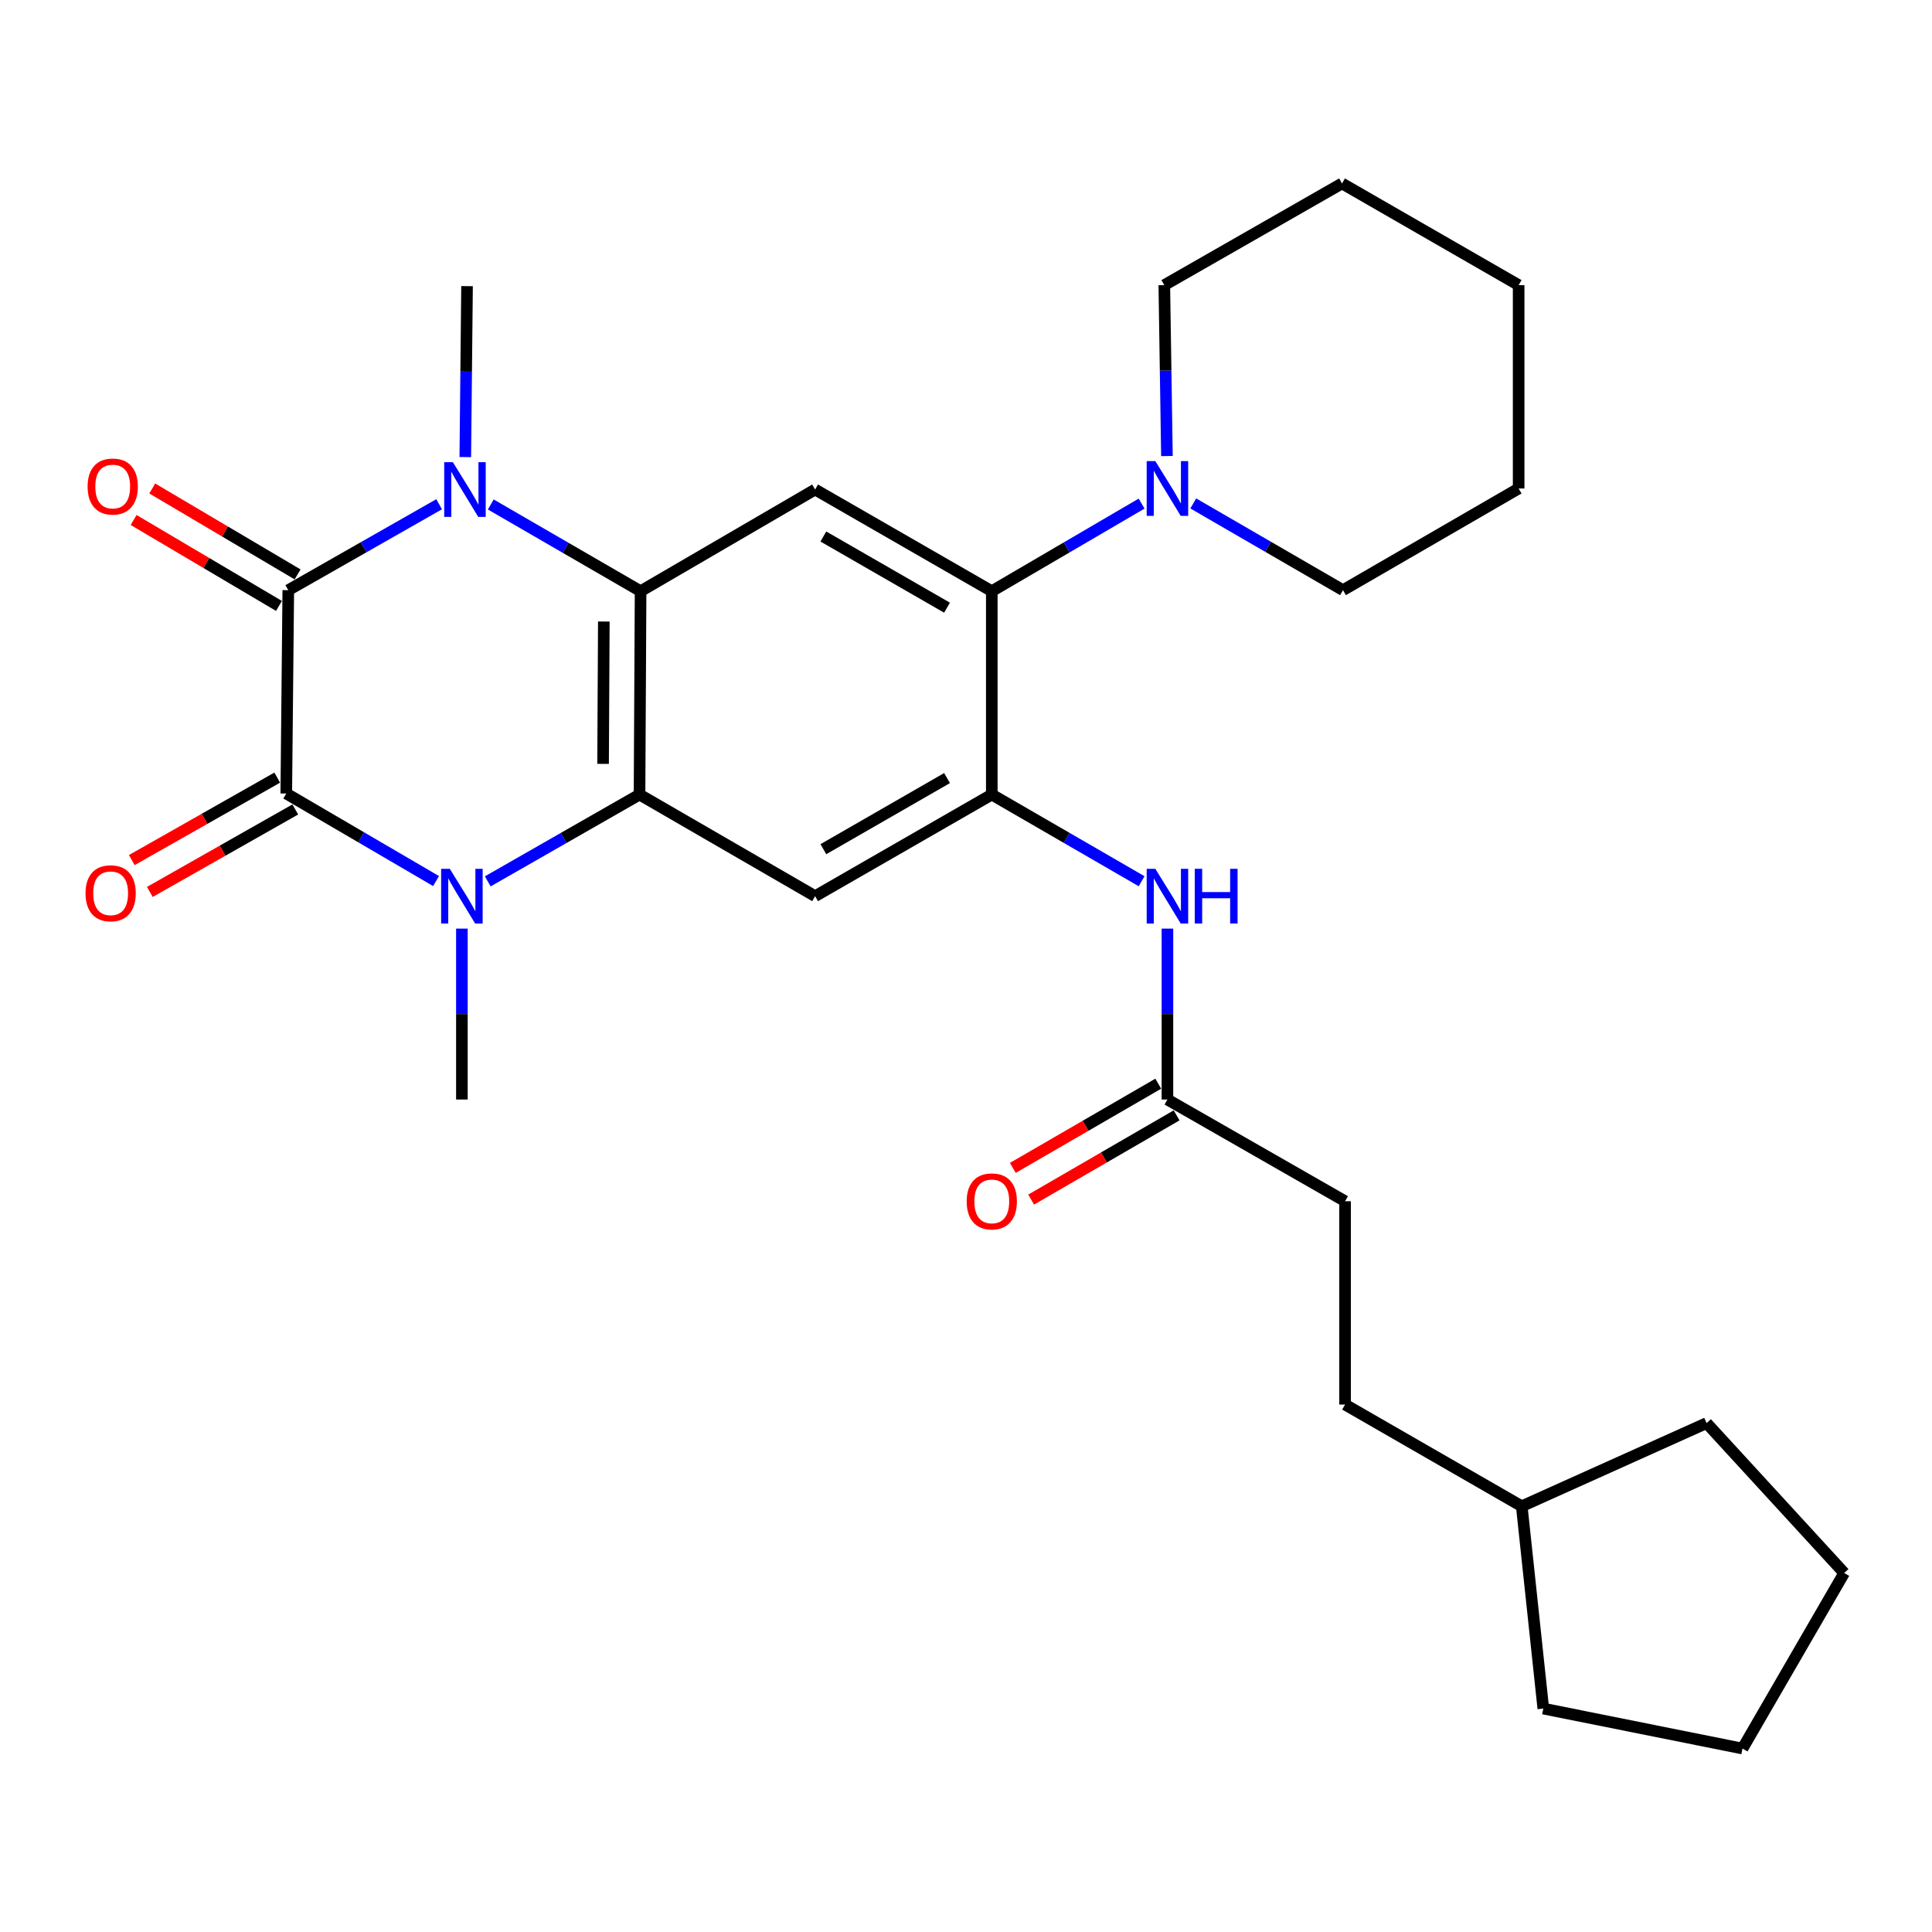 <?xml version='1.0' encoding='iso-8859-1'?>
<svg version='1.1' baseProfile='full'
              xmlns='http://www.w3.org/2000/svg'
                      xmlns:rdkit='http://www.rdkit.org/xml'
                      xmlns:xlink='http://www.w3.org/1999/xlink'
                  xml:space='preserve'
width='1000px' height='1000px' viewBox='0 0 1000 1000'>
<!-- END OF HEADER -->
<rect style='opacity:1.0;fill:#FFFFFF;stroke:none' width='1000' height='1000' x='0' y='0'> </rect>
<path class='bond-0' d='M 149.215,305.47 L 148.173,410.729' style='fill:none;fill-rule:evenodd;stroke:#000000;stroke-width:6px;stroke-linecap:butt;stroke-linejoin:miter;stroke-opacity:1' />
<path class='bond-1' d='M 149.215,305.47 L 188.254,283.232' style='fill:none;fill-rule:evenodd;stroke:#000000;stroke-width:6px;stroke-linecap:butt;stroke-linejoin:miter;stroke-opacity:1' />
<path class='bond-1' d='M 188.254,283.232 L 227.293,260.994' style='fill:none;fill-rule:evenodd;stroke:#0000FF;stroke-width:6px;stroke-linecap:butt;stroke-linejoin:miter;stroke-opacity:1' />
<path class='bond-13' d='M 154.036,297.315 L 116.421,275.076' style='fill:none;fill-rule:evenodd;stroke:#000000;stroke-width:6px;stroke-linecap:butt;stroke-linejoin:miter;stroke-opacity:1' />
<path class='bond-13' d='M 116.421,275.076 L 78.805,252.837' style='fill:none;fill-rule:evenodd;stroke:#FF0000;stroke-width:6px;stroke-linecap:butt;stroke-linejoin:miter;stroke-opacity:1' />
<path class='bond-13' d='M 144.394,313.625 L 106.778,291.385' style='fill:none;fill-rule:evenodd;stroke:#000000;stroke-width:6px;stroke-linecap:butt;stroke-linejoin:miter;stroke-opacity:1' />
<path class='bond-13' d='M 106.778,291.385 L 69.162,269.146' style='fill:none;fill-rule:evenodd;stroke:#FF0000;stroke-width:6px;stroke-linecap:butt;stroke-linejoin:miter;stroke-opacity:1' />
<path class='bond-2' d='M 148.173,410.729 L 186.938,433.384' style='fill:none;fill-rule:evenodd;stroke:#000000;stroke-width:6px;stroke-linecap:butt;stroke-linejoin:miter;stroke-opacity:1' />
<path class='bond-2' d='M 186.938,433.384 L 225.703,456.039' style='fill:none;fill-rule:evenodd;stroke:#0000FF;stroke-width:6px;stroke-linecap:butt;stroke-linejoin:miter;stroke-opacity:1' />
<path class='bond-12' d='M 143.5,402.489 L 105.855,423.835' style='fill:none;fill-rule:evenodd;stroke:#000000;stroke-width:6px;stroke-linecap:butt;stroke-linejoin:miter;stroke-opacity:1' />
<path class='bond-12' d='M 105.855,423.835 L 68.21,445.181' style='fill:none;fill-rule:evenodd;stroke:#FF0000;stroke-width:6px;stroke-linecap:butt;stroke-linejoin:miter;stroke-opacity:1' />
<path class='bond-12' d='M 152.846,418.97 L 115.201,440.316' style='fill:none;fill-rule:evenodd;stroke:#000000;stroke-width:6px;stroke-linecap:butt;stroke-linejoin:miter;stroke-opacity:1' />
<path class='bond-12' d='M 115.201,440.316 L 77.556,461.663' style='fill:none;fill-rule:evenodd;stroke:#FF0000;stroke-width:6px;stroke-linecap:butt;stroke-linejoin:miter;stroke-opacity:1' />
<path class='bond-4' d='M 254.03,261.115 L 292.799,283.561' style='fill:none;fill-rule:evenodd;stroke:#0000FF;stroke-width:6px;stroke-linecap:butt;stroke-linejoin:miter;stroke-opacity:1' />
<path class='bond-4' d='M 292.799,283.561 L 331.567,306.007' style='fill:none;fill-rule:evenodd;stroke:#000000;stroke-width:6px;stroke-linecap:butt;stroke-linejoin:miter;stroke-opacity:1' />
<path class='bond-15' d='M 240.836,236.585 L 241.287,192.346' style='fill:none;fill-rule:evenodd;stroke:#0000FF;stroke-width:6px;stroke-linecap:butt;stroke-linejoin:miter;stroke-opacity:1' />
<path class='bond-15' d='M 241.287,192.346 L 241.738,148.107' style='fill:none;fill-rule:evenodd;stroke:#000000;stroke-width:6px;stroke-linecap:butt;stroke-linejoin:miter;stroke-opacity:1' />
<path class='bond-16' d='M 239.075,480.645 L 239.075,524.879' style='fill:none;fill-rule:evenodd;stroke:#0000FF;stroke-width:6px;stroke-linecap:butt;stroke-linejoin:miter;stroke-opacity:1' />
<path class='bond-16' d='M 239.075,524.879 L 239.075,569.113' style='fill:none;fill-rule:evenodd;stroke:#000000;stroke-width:6px;stroke-linecap:butt;stroke-linejoin:miter;stroke-opacity:1' />
<path class='bond-29' d='M 252.463,456.197 L 291.741,433.731' style='fill:none;fill-rule:evenodd;stroke:#0000FF;stroke-width:6px;stroke-linecap:butt;stroke-linejoin:miter;stroke-opacity:1' />
<path class='bond-29' d='M 291.741,433.731 L 331.019,411.266' style='fill:none;fill-rule:evenodd;stroke:#000000;stroke-width:6px;stroke-linecap:butt;stroke-linejoin:miter;stroke-opacity:1' />
<path class='bond-3' d='M 331.019,411.266 L 331.567,306.007' style='fill:none;fill-rule:evenodd;stroke:#000000;stroke-width:6px;stroke-linecap:butt;stroke-linejoin:miter;stroke-opacity:1' />
<path class='bond-3' d='M 312.155,395.379 L 312.538,321.697' style='fill:none;fill-rule:evenodd;stroke:#000000;stroke-width:6px;stroke-linecap:butt;stroke-linejoin:miter;stroke-opacity:1' />
<path class='bond-6' d='M 331.019,411.266 L 421.9,463.854' style='fill:none;fill-rule:evenodd;stroke:#000000;stroke-width:6px;stroke-linecap:butt;stroke-linejoin:miter;stroke-opacity:1' />
<path class='bond-7' d='M 331.567,306.007 L 421.9,253.377' style='fill:none;fill-rule:evenodd;stroke:#000000;stroke-width:6px;stroke-linecap:butt;stroke-linejoin:miter;stroke-opacity:1' />
<path class='bond-5' d='M 513.35,411.266 L 513.35,306.007' style='fill:none;fill-rule:evenodd;stroke:#000000;stroke-width:6px;stroke-linecap:butt;stroke-linejoin:miter;stroke-opacity:1' />
<path class='bond-10' d='M 513.35,411.266 L 552.123,433.694' style='fill:none;fill-rule:evenodd;stroke:#000000;stroke-width:6px;stroke-linecap:butt;stroke-linejoin:miter;stroke-opacity:1' />
<path class='bond-10' d='M 552.123,433.694 L 590.897,456.123' style='fill:none;fill-rule:evenodd;stroke:#0000FF;stroke-width:6px;stroke-linecap:butt;stroke-linejoin:miter;stroke-opacity:1' />
<path class='bond-30' d='M 513.35,411.266 L 421.9,463.854' style='fill:none;fill-rule:evenodd;stroke:#000000;stroke-width:6px;stroke-linecap:butt;stroke-linejoin:miter;stroke-opacity:1' />
<path class='bond-30' d='M 490.188,402.73 L 426.173,439.541' style='fill:none;fill-rule:evenodd;stroke:#000000;stroke-width:6px;stroke-linecap:butt;stroke-linejoin:miter;stroke-opacity:1' />
<path class='bond-8' d='M 421.9,253.377 L 513.35,306.007' style='fill:none;fill-rule:evenodd;stroke:#000000;stroke-width:6px;stroke-linecap:butt;stroke-linejoin:miter;stroke-opacity:1' />
<path class='bond-8' d='M 426.167,277.693 L 490.182,314.534' style='fill:none;fill-rule:evenodd;stroke:#000000;stroke-width:6px;stroke-linecap:butt;stroke-linejoin:miter;stroke-opacity:1' />
<path class='bond-9' d='M 513.35,306.007 L 552.12,283.334' style='fill:none;fill-rule:evenodd;stroke:#000000;stroke-width:6px;stroke-linecap:butt;stroke-linejoin:miter;stroke-opacity:1' />
<path class='bond-9' d='M 552.12,283.334 L 590.89,260.661' style='fill:none;fill-rule:evenodd;stroke:#0000FF;stroke-width:6px;stroke-linecap:butt;stroke-linejoin:miter;stroke-opacity:1' />
<path class='bond-19' d='M 617.628,260.581 L 656.381,283.025' style='fill:none;fill-rule:evenodd;stroke:#0000FF;stroke-width:6px;stroke-linecap:butt;stroke-linejoin:miter;stroke-opacity:1' />
<path class='bond-19' d='M 656.381,283.025 L 695.133,305.47' style='fill:none;fill-rule:evenodd;stroke:#000000;stroke-width:6px;stroke-linecap:butt;stroke-linejoin:miter;stroke-opacity:1' />
<path class='bond-20' d='M 604.004,236.048 L 603.323,191.814' style='fill:none;fill-rule:evenodd;stroke:#0000FF;stroke-width:6px;stroke-linecap:butt;stroke-linejoin:miter;stroke-opacity:1' />
<path class='bond-20' d='M 603.323,191.814 L 602.642,147.58' style='fill:none;fill-rule:evenodd;stroke:#000000;stroke-width:6px;stroke-linecap:butt;stroke-linejoin:miter;stroke-opacity:1' />
<path class='bond-11' d='M 604.263,480.645 L 604.263,524.879' style='fill:none;fill-rule:evenodd;stroke:#0000FF;stroke-width:6px;stroke-linecap:butt;stroke-linejoin:miter;stroke-opacity:1' />
<path class='bond-11' d='M 604.263,524.879 L 604.263,569.113' style='fill:none;fill-rule:evenodd;stroke:#000000;stroke-width:6px;stroke-linecap:butt;stroke-linejoin:miter;stroke-opacity:1' />
<path class='bond-14' d='M 599.516,560.915 L 561.873,582.711' style='fill:none;fill-rule:evenodd;stroke:#000000;stroke-width:6px;stroke-linecap:butt;stroke-linejoin:miter;stroke-opacity:1' />
<path class='bond-14' d='M 561.873,582.711 L 524.229,604.508' style='fill:none;fill-rule:evenodd;stroke:#FF0000;stroke-width:6px;stroke-linecap:butt;stroke-linejoin:miter;stroke-opacity:1' />
<path class='bond-14' d='M 609.01,577.312 L 571.366,599.108' style='fill:none;fill-rule:evenodd;stroke:#000000;stroke-width:6px;stroke-linecap:butt;stroke-linejoin:miter;stroke-opacity:1' />
<path class='bond-14' d='M 571.366,599.108 L 533.723,620.904' style='fill:none;fill-rule:evenodd;stroke:#FF0000;stroke-width:6px;stroke-linecap:butt;stroke-linejoin:miter;stroke-opacity:1' />
<path class='bond-17' d='M 604.263,569.113 L 696.207,621.754' style='fill:none;fill-rule:evenodd;stroke:#000000;stroke-width:6px;stroke-linecap:butt;stroke-linejoin:miter;stroke-opacity:1' />
<path class='bond-18' d='M 696.207,621.754 L 696.207,727.003' style='fill:none;fill-rule:evenodd;stroke:#000000;stroke-width:6px;stroke-linecap:butt;stroke-linejoin:miter;stroke-opacity:1' />
<path class='bond-21' d='M 696.207,727.003 L 787.656,779.633' style='fill:none;fill-rule:evenodd;stroke:#000000;stroke-width:6px;stroke-linecap:butt;stroke-linejoin:miter;stroke-opacity:1' />
<path class='bond-24' d='M 695.133,305.47 L 786.046,252.84' style='fill:none;fill-rule:evenodd;stroke:#000000;stroke-width:6px;stroke-linecap:butt;stroke-linejoin:miter;stroke-opacity:1' />
<path class='bond-25' d='M 602.642,147.58 L 694.628,94.951' style='fill:none;fill-rule:evenodd;stroke:#000000;stroke-width:6px;stroke-linecap:butt;stroke-linejoin:miter;stroke-opacity:1' />
<path class='bond-22' d='M 787.656,779.633 L 798.814,884.355' style='fill:none;fill-rule:evenodd;stroke:#000000;stroke-width:6px;stroke-linecap:butt;stroke-linejoin:miter;stroke-opacity:1' />
<path class='bond-23' d='M 787.656,779.633 L 883.337,736.592' style='fill:none;fill-rule:evenodd;stroke:#000000;stroke-width:6px;stroke-linecap:butt;stroke-linejoin:miter;stroke-opacity:1' />
<path class='bond-26' d='M 798.814,884.355 L 901.916,905.049' style='fill:none;fill-rule:evenodd;stroke:#000000;stroke-width:6px;stroke-linecap:butt;stroke-linejoin:miter;stroke-opacity:1' />
<path class='bond-27' d='M 883.337,736.592 L 954.545,814.179' style='fill:none;fill-rule:evenodd;stroke:#000000;stroke-width:6px;stroke-linecap:butt;stroke-linejoin:miter;stroke-opacity:1' />
<path class='bond-31' d='M 786.046,252.84 L 786.046,147.58' style='fill:none;fill-rule:evenodd;stroke:#000000;stroke-width:6px;stroke-linecap:butt;stroke-linejoin:miter;stroke-opacity:1' />
<path class='bond-28' d='M 694.628,94.951 L 786.046,147.58' style='fill:none;fill-rule:evenodd;stroke:#000000;stroke-width:6px;stroke-linecap:butt;stroke-linejoin:miter;stroke-opacity:1' />
<path class='bond-32' d='M 901.916,905.049 L 954.545,814.179' style='fill:none;fill-rule:evenodd;stroke:#000000;stroke-width:6px;stroke-linecap:butt;stroke-linejoin:miter;stroke-opacity:1' />
<path  class='atom-2' d='M 234.405 239.217
L 243.685 254.217
Q 244.605 255.697, 246.085 258.377
Q 247.565 261.057, 247.645 261.217
L 247.645 239.217
L 251.405 239.217
L 251.405 267.537
L 247.525 267.537
L 237.565 251.137
Q 236.405 249.217, 235.165 247.017
Q 233.965 244.817, 233.605 244.137
L 233.605 267.537
L 229.925 267.537
L 229.925 239.217
L 234.405 239.217
' fill='#0000FF'/>
<path  class='atom-3' d='M 232.815 449.694
L 242.095 464.694
Q 243.015 466.174, 244.495 468.854
Q 245.975 471.534, 246.055 471.694
L 246.055 449.694
L 249.815 449.694
L 249.815 478.014
L 245.935 478.014
L 235.975 461.614
Q 234.815 459.694, 233.575 457.494
Q 232.375 455.294, 232.015 454.614
L 232.015 478.014
L 228.335 478.014
L 228.335 449.694
L 232.815 449.694
' fill='#0000FF'/>
<path  class='atom-10' d='M 598.003 238.68
L 607.283 253.68
Q 608.203 255.16, 609.683 257.84
Q 611.163 260.52, 611.243 260.68
L 611.243 238.68
L 615.003 238.68
L 615.003 267
L 611.123 267
L 601.163 250.6
Q 600.003 248.68, 598.763 246.48
Q 597.563 244.28, 597.203 243.6
L 597.203 267
L 593.523 267
L 593.523 238.68
L 598.003 238.68
' fill='#0000FF'/>
<path  class='atom-11' d='M 598.003 449.694
L 607.283 464.694
Q 608.203 466.174, 609.683 468.854
Q 611.163 471.534, 611.243 471.694
L 611.243 449.694
L 615.003 449.694
L 615.003 478.014
L 611.123 478.014
L 601.163 461.614
Q 600.003 459.694, 598.763 457.494
Q 597.563 455.294, 597.203 454.614
L 597.203 478.014
L 593.523 478.014
L 593.523 449.694
L 598.003 449.694
' fill='#0000FF'/>
<path  class='atom-11' d='M 618.403 449.694
L 622.243 449.694
L 622.243 461.734
L 636.723 461.734
L 636.723 449.694
L 640.563 449.694
L 640.563 478.014
L 636.723 478.014
L 636.723 464.934
L 622.243 464.934
L 622.243 478.014
L 618.403 478.014
L 618.403 449.694
' fill='#0000FF'/>
<path  class='atom-13' d='M 44.271 462.355
Q 44.271 455.555, 47.631 451.755
Q 50.991 447.955, 57.271 447.955
Q 63.551 447.955, 66.911 451.755
Q 70.271 455.555, 70.271 462.355
Q 70.271 469.235, 66.871 473.155
Q 63.471 477.035, 57.271 477.035
Q 51.031 477.035, 47.631 473.155
Q 44.271 469.275, 44.271 462.355
M 57.271 473.835
Q 61.591 473.835, 63.911 470.955
Q 66.271 468.035, 66.271 462.355
Q 66.271 456.795, 63.911 453.995
Q 61.591 451.155, 57.271 451.155
Q 52.951 451.155, 50.591 453.955
Q 48.271 456.755, 48.271 462.355
Q 48.271 468.075, 50.591 470.955
Q 52.951 473.835, 57.271 473.835
' fill='#FF0000'/>
<path  class='atom-14' d='M 45.344 251.825
Q 45.344 245.025, 48.704 241.225
Q 52.064 237.425, 58.344 237.425
Q 64.624 237.425, 67.984 241.225
Q 71.344 245.025, 71.344 251.825
Q 71.344 258.705, 67.944 262.625
Q 64.544 266.505, 58.344 266.505
Q 52.104 266.505, 48.704 262.625
Q 45.344 258.745, 45.344 251.825
M 58.344 263.305
Q 62.664 263.305, 64.984 260.425
Q 67.344 257.505, 67.344 251.825
Q 67.344 246.265, 64.984 243.465
Q 62.664 240.625, 58.344 240.625
Q 54.024 240.625, 51.664 243.425
Q 49.344 246.225, 49.344 251.825
Q 49.344 257.545, 51.664 260.425
Q 54.024 263.305, 58.344 263.305
' fill='#FF0000'/>
<path  class='atom-15' d='M 500.35 621.834
Q 500.35 615.034, 503.71 611.234
Q 507.07 607.434, 513.35 607.434
Q 519.63 607.434, 522.99 611.234
Q 526.35 615.034, 526.35 621.834
Q 526.35 628.714, 522.95 632.634
Q 519.55 636.514, 513.35 636.514
Q 507.11 636.514, 503.71 632.634
Q 500.35 628.754, 500.35 621.834
M 513.35 633.314
Q 517.67 633.314, 519.99 630.434
Q 522.35 627.514, 522.35 621.834
Q 522.35 616.274, 519.99 613.474
Q 517.67 610.634, 513.35 610.634
Q 509.03 610.634, 506.67 613.434
Q 504.35 616.234, 504.35 621.834
Q 504.35 627.554, 506.67 630.434
Q 509.03 633.314, 513.35 633.314
' fill='#FF0000'/>
</svg>
